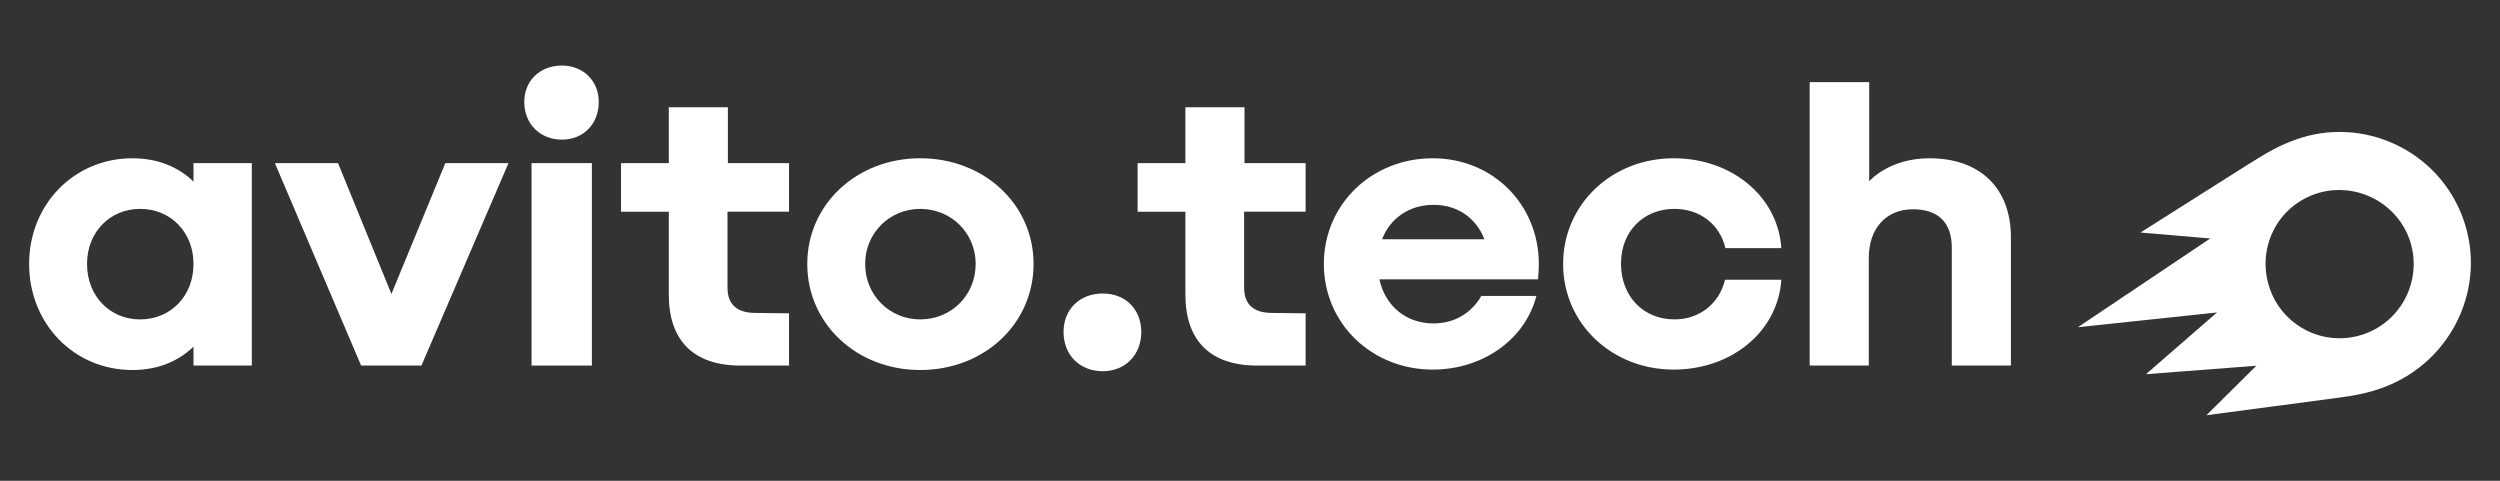 <svg width="286" height="55" viewBox="0 0 286 55" fill="none" xmlns="http://www.w3.org/2000/svg">
<rect x="0" y="0" width="286" height="55" fill="#333333" stroke="none"/>
<path d="M83.272 12.271H76.51V18.662H71.044V24.22H76.51V33.715C76.51 38.995 79.382 41.82 84.707 41.82H90.265V35.845L86.282 35.798C84.244 35.751 83.225 34.779 83.225 32.879V24.218H90.265V18.662H83.27V12.271H83.272Z" fill="white"/>
<path d="M64.284 7.5C61.783 7.5 59.977 9.214 59.977 11.668C59.977 14.168 61.783 15.976 64.284 15.976C66.738 15.976 68.499 14.17 68.499 11.668C68.499 9.261 66.738 7.5 64.284 7.5Z" fill="white"/>
<path d="M22.136 20.776C20.404 19.099 18.051 18.108 15.142 18.108C8.471 18.108 3.332 23.388 3.332 30.195C3.332 37.049 8.473 42.329 15.142 42.329C18.051 42.329 20.402 41.337 22.136 39.658V41.82H28.806V18.662H22.136V20.776ZM16.024 36.539C12.551 36.539 9.957 33.853 9.957 30.195C9.957 26.582 12.551 23.896 16.024 23.896C19.544 23.896 22.138 26.582 22.138 30.195C22.136 33.853 19.544 36.539 16.024 36.539Z" fill="white"/>
<path d="M44.779 33.63L38.67 18.662H31.446L41.312 41.82H41.403H48.12H48.212L58.17 18.662H50.945L44.779 33.63Z" fill="white"/>
<path d="M67.71 18.662H60.809V41.82H67.71V18.662Z" fill="white"/>
<path d="M191.557 23.896C194.476 23.896 196.744 25.657 197.392 28.388H203.783C203.412 22.506 198.132 18.106 191.464 18.106C184.377 18.106 178.82 23.386 178.82 30.194C178.82 37.002 184.377 42.281 191.464 42.281C198.134 42.281 203.412 37.881 203.783 31.999H197.345C196.697 34.732 194.427 36.538 191.555 36.538C187.989 36.538 185.441 33.899 185.441 30.147C185.445 26.49 187.993 23.896 191.557 23.896Z" fill="white"/>
<path d="M220.737 18.106C216.06 18.106 213.836 20.745 213.836 20.745V18.662V9.399H207.028V18.662V41.82H213.79V29.5C213.79 26.119 215.781 23.942 218.838 23.942C221.756 23.942 223.285 25.471 223.285 28.343V41.82H230.047V27.138C230.047 21.534 226.525 18.106 220.737 18.106Z" fill="white"/>
<path d="M105.272 18.106C98.001 18.106 92.351 23.386 92.351 30.194C92.351 37.047 98.002 42.328 105.272 42.328C112.591 42.328 118.24 37.047 118.24 30.194C118.24 23.386 112.591 18.106 105.272 18.106ZM105.272 36.54C101.753 36.54 98.973 33.76 98.973 30.195C98.973 26.676 101.753 23.896 105.272 23.896C108.839 23.896 111.617 26.676 111.617 30.195C111.618 33.762 108.839 36.54 105.272 36.54Z" fill="white"/>
<path d="M163.908 18.106C156.913 18.106 151.449 23.386 151.449 30.194C151.449 37.002 156.915 42.281 163.908 42.281C169.697 42.281 174.513 38.761 175.765 33.852H169.465C168.354 35.796 166.408 37.001 163.999 37.001C160.838 37.001 158.467 34.995 157.799 31.952H175.95C175.997 31.396 176.042 30.795 176.042 30.192C176.042 23.386 170.763 18.106 163.908 18.106ZM164.001 23.433C166.774 23.433 168.9 24.978 169.811 27.37H158.109C159.041 24.967 161.214 23.433 164.001 23.433Z" fill="white"/>
<path d="M126.162 33.576C123.522 33.576 121.67 35.382 121.67 37.976C121.67 40.615 123.522 42.468 126.162 42.468C128.709 42.468 130.562 40.615 130.562 37.976C130.56 35.382 128.754 33.576 126.162 33.576Z" fill="white"/>
<path d="M142.372 12.271H135.61V18.662H130.144V24.22H135.61V33.715C135.61 38.995 138.481 41.82 143.807 41.82H149.364V35.845L145.382 35.798C143.344 35.751 142.325 34.779 142.325 32.879V24.218H149.364V18.662H142.37V12.271H142.372Z" fill="white"/>
<path d="M259.7 33.117C258.1 28.672 260.323 23.827 264.768 22.227C269.125 20.671 274.013 22.938 275.613 27.295C277.214 31.695 274.947 36.585 270.545 38.185C266.144 39.786 261.299 37.517 259.7 33.117ZM237.711 37.436L253.626 35.744L245.499 42.807L258.125 41.84L252.416 47.5L267.026 45.565C269.687 45.226 271.186 44.888 272.83 44.258C280.521 41.307 284.584 32.793 281.78 25.005C278.975 17.216 270.315 13.153 262.527 16.007C260.93 16.586 259.625 17.265 257.254 18.765L244.869 26.602L252.852 27.279L237.711 37.436Z" fill="white"/>
</svg>
